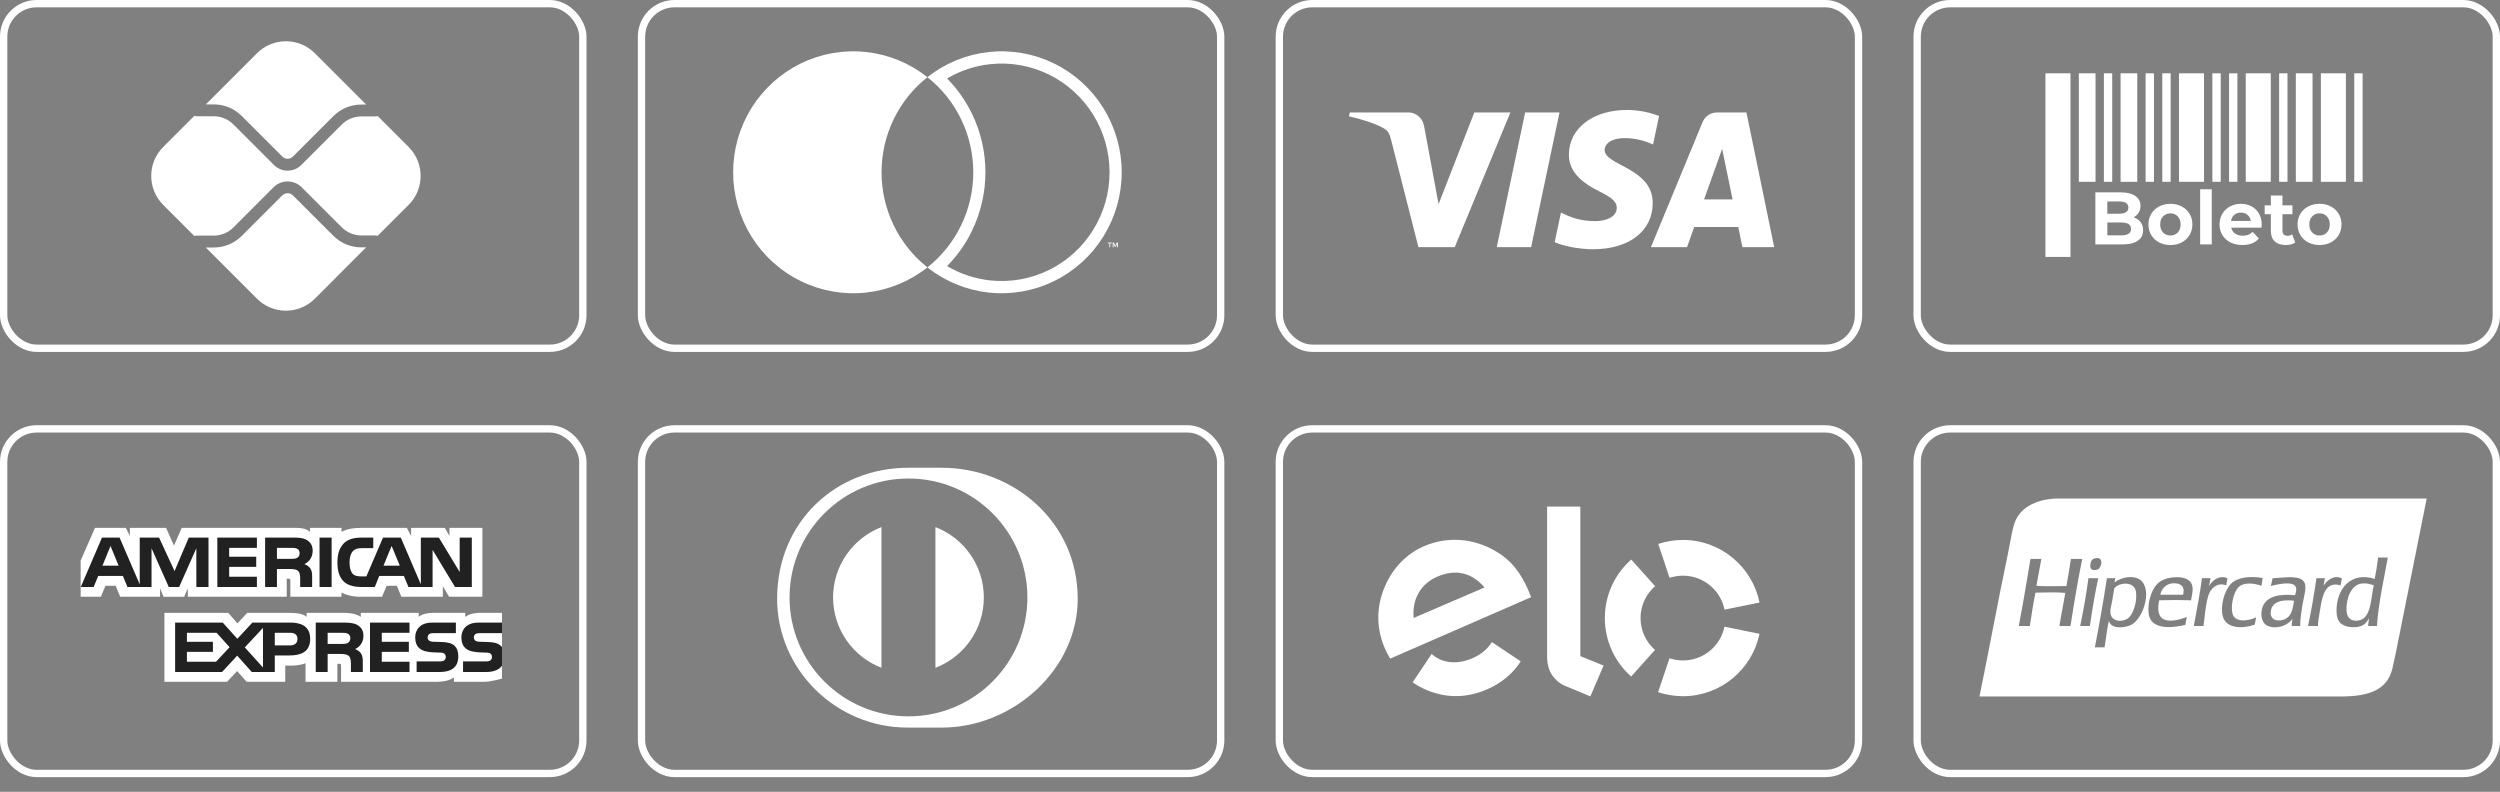 <svg xmlns="http://www.w3.org/2000/svg" width="341" height="108" viewBox="0 0 341 108" fill="none"><rect x="0" y="0" width="341" height="108" fill="#808080" stroke="none"/><rect x="0.5" y="58.5" width="79" height="47" rx="4.5" stroke="white"></rect><path fill-rule="evenodd" clip-rule="evenodd" d="M68.47 83.592H65.48C64.578 83.592 63.923 83.807 63.459 84.142V83.592H59.037C58.33 83.592 57.5 83.767 57.107 84.142V83.592H49.211V84.142C48.583 83.69 47.522 83.592 47.033 83.592H41.825V84.142C41.328 83.662 40.222 83.592 39.548 83.592H33.719L32.385 85.031L31.136 83.592H22.428V92.995H30.972L32.346 91.533L33.641 92.995L38.907 93V90.788H39.425C40.124 90.799 40.948 90.771 41.675 90.457V92.995H46.019V90.544H46.228C46.496 90.544 46.522 90.555 46.522 90.822V92.995H59.717C60.555 92.995 61.431 92.781 61.916 92.393V92.995H66.101C66.972 92.995 68.47 92.561 68.47 92.561C68.47 92.561 68.47 105.133 68.47 83.592Z" fill="white"></path><path fill-rule="evenodd" clip-rule="evenodd" d="M13.76 81.397L14.382 79.9H15.776L16.396 81.397H21.827V80.253L22.311 81.402H25.13L25.615 80.236V81.397H39.111L39.104 78.94H39.365C39.548 78.947 39.602 78.964 39.602 79.264V81.397H46.581V80.825C47.144 81.126 48.02 81.397 49.172 81.397H52.109L52.737 79.9H54.13L54.745 81.397H60.404V79.975L61.261 81.397H65.795V72H61.307V73.11L60.679 72H56.074V73.11L55.497 72H49.277C48.236 72 47.321 72.145 46.581 72.549V72H42.289V72.549C41.819 72.132 41.178 72 40.465 72H24.783L23.731 74.427L22.651 72H17.711V73.11L17.169 72H12.956L11 76.468V81.397H13.76Z" fill="white"></path><path fill-rule="evenodd" clip-rule="evenodd" d="M39.497 89.401C40.909 89.401 42.31 89.015 42.31 87.142C42.31 85.276 40.869 84.922 39.587 84.922H34.426L32.371 87.131L30.384 84.922H23.887V91.662H30.285L32.353 89.431L34.342 91.662H37.481V89.401H39.497ZM37.481 88.032H39.569C40.189 88.032 40.575 87.725 40.575 87.143C40.575 86.553 40.171 86.316 39.587 86.316H37.481V88.032ZM29.468 90.257H25.496V88.916H29.043V87.541H25.496V86.316H29.546L31.313 88.28L29.468 90.257ZM35.872 91.049L33.392 88.304L35.872 85.646V91.049Z" fill="#212121"></path><path fill-rule="evenodd" clip-rule="evenodd" d="M49.218 89.096C49.08 88.899 48.786 88.662 48.426 88.53C48.852 88.362 49.571 87.813 49.572 86.737C49.572 85.968 49.251 85.547 48.741 85.24C48.211 84.958 47.615 84.922 46.797 84.922H43.068V91.662H44.691V89.2H46.417C47.007 89.2 47.367 89.258 47.603 89.499C47.873 89.781 47.868 90.296 47.864 90.692C47.864 90.736 47.864 90.778 47.864 90.818V91.662H49.485V90.326C49.479 89.732 49.446 89.424 49.218 89.096ZM47.451 87.691C47.235 87.819 46.968 87.83 46.653 87.83H44.691V86.316H46.68C46.968 86.316 47.255 86.322 47.451 86.438C47.66 86.547 47.785 86.756 47.785 87.044C47.785 87.333 47.66 87.565 47.451 87.691Z" fill="#212121"></path><path d="M62.027 88.107C62.341 88.432 62.51 88.841 62.51 89.535C62.51 90.985 61.601 91.662 59.972 91.662H56.826V90.216H59.96C60.266 90.216 60.483 90.176 60.619 90.05C60.73 89.945 60.81 89.794 60.81 89.61C60.81 89.414 60.724 89.258 60.613 89.164C60.49 89.062 60.319 89.015 60.038 89.015C59.939 89.011 59.838 89.009 59.737 89.006C58.288 88.967 56.636 88.922 56.636 86.929C56.636 85.951 57.252 84.923 58.945 84.923H62.183V86.357H59.22C58.926 86.357 58.735 86.368 58.573 86.479C58.396 86.588 58.33 86.75 58.33 86.963C58.33 87.218 58.481 87.391 58.684 87.466C58.854 87.525 59.037 87.542 59.312 87.542L60.182 87.565C61.059 87.587 61.661 87.738 62.027 88.107Z" fill="#212121"></path><path d="M68.47 86.356H65.526C65.232 86.356 65.037 86.367 64.872 86.478C64.702 86.587 64.636 86.749 64.636 86.963C64.636 87.217 64.78 87.39 64.99 87.465C65.16 87.524 65.343 87.541 65.612 87.541L66.488 87.565C67.371 87.587 67.961 87.738 68.32 88.107C68.376 88.151 68.412 88.198 68.449 88.247L68.459 88.26L68.466 88.269L68.47 88.274V90.799C68.078 91.372 67.313 91.662 66.278 91.662H63.159V90.216H66.265C66.574 90.216 66.789 90.176 66.919 90.05C67.032 89.945 67.11 89.794 67.11 89.61C67.11 89.414 67.032 89.258 66.913 89.164C66.796 89.062 66.625 89.015 66.344 89.015C66.245 89.011 66.144 89.009 66.042 89.006C64.588 88.967 62.935 88.922 62.935 86.929C62.935 85.951 63.557 84.923 65.252 84.923H68.47L68.47 86.356Z" fill="#212121"></path><path d="M50.467 84.922H55.858V86.316H52.076V87.541H55.766V88.916H52.076V90.257L55.858 90.263V91.662H50.467V84.922Z" fill="#212121"></path><path fill-rule="evenodd" clip-rule="evenodd" d="M16.18 77.156L15.075 74.47L13.976 77.156H16.18ZM40.536 76.087C40.315 76.221 40.052 76.225 39.737 76.225H37.775V74.729H39.764C40.046 74.729 40.339 74.741 40.53 74.85C40.74 74.948 40.869 75.157 40.869 75.446C40.869 75.74 40.746 75.977 40.536 76.087ZM54.535 77.156L53.417 74.47L52.306 77.156H54.535ZM28.441 80.063H26.785L26.779 74.786L24.436 80.063H23.018L20.67 74.782V80.063H17.384L16.764 78.56H13.4L12.773 80.063H11.019L13.912 73.326H16.311L19.059 79.705V73.326H21.695L23.809 77.896L25.751 73.326H28.44V80.063H28.441ZM35.041 80.063H29.644V73.326H35.041V74.729H31.26V75.943H34.95V77.324H31.26V78.67H35.041V80.063ZM42.649 75.14C42.649 76.215 41.93 76.769 41.511 76.936C41.864 77.07 42.166 77.307 42.31 77.504C42.538 77.839 42.577 78.138 42.577 78.74V80.063H40.948L40.942 79.214C40.942 78.808 40.981 78.225 40.687 77.901C40.451 77.664 40.091 77.613 39.509 77.613H37.775V80.063H36.16V73.326H39.875C40.701 73.326 41.309 73.347 41.831 73.648C42.342 73.949 42.649 74.389 42.649 75.14ZM45.234 80.063H43.586V73.326H45.234V80.063ZM64.355 80.063H62.066L59.004 75.006V80.063H55.715L55.086 78.56H51.73L51.12 80.063H49.23C48.445 80.063 47.451 79.89 46.888 79.318C46.321 78.746 46.025 77.971 46.025 76.746C46.025 75.747 46.202 74.833 46.896 74.111C47.418 73.574 48.236 73.326 49.349 73.326H50.913V74.769H49.382C48.792 74.769 48.459 74.857 48.139 75.168C47.864 75.452 47.675 75.989 47.675 76.695C47.675 77.416 47.818 77.937 48.119 78.277C48.367 78.544 48.819 78.624 49.244 78.624H49.97L52.246 73.326H54.667L57.402 79.699V73.326H59.861L62.7 78.018V73.326H64.355V80.063Z" fill="#212121"></path><rect x="87.5" y="58.5" width="79" height="47" rx="4.5" stroke="white"></rect><path fill-rule="evenodd" clip-rule="evenodd" d="M134.197 81.492C134.19 77.111 131.452 73.374 127.593 71.895V91.089C131.452 89.607 134.19 85.874 134.197 81.492ZM120.231 91.085V71.897C116.376 73.381 113.641 77.112 113.631 81.492C113.641 85.871 116.376 89.602 120.231 91.085ZM123.914 65.268C114.954 65.272 107.695 72.532 107.694 81.492C107.695 90.451 114.954 97.71 123.914 97.712C132.874 97.71 140.134 90.451 140.137 81.492C140.134 72.532 132.874 65.272 123.914 65.268ZM123.874 99.243C114.07 99.29 106 91.347 106 81.677C106 71.11 114.07 63.801 123.874 63.803H128.469C138.158 63.801 147 71.106 147 81.677C147 91.343 138.158 99.243 128.469 99.243H123.874Z" fill="white"></path><rect x="174.5" y="58.5" width="79" height="47" rx="4.5" stroke="white"></rect><path d="M189.621 89.835C189.391 89.461 189.077 88.864 188.888 88.424C187.773 85.835 187.72 83.156 188.662 80.584C189.697 77.763 191.675 75.604 194.23 74.504C197.444 73.121 200.997 73.394 204.076 75.221C206.033 76.344 207.419 78.076 208.472 80.526L208.57 80.764L208.752 81.238C208.782 81.314 208.811 81.388 208.839 81.459L189.621 89.835ZM196.039 78.66C193.757 79.641 192.581 81.781 192.822 84.291L202.488 80.131C200.826 78.177 198.662 77.53 196.039 78.66ZM207.429 90.209L203.693 87.711L203.688 87.717L203.487 87.582C202.911 88.518 202.011 89.276 200.875 89.768C198.715 90.707 196.713 90.466 195.275 89.205L195.143 89.406C195.141 89.404 195.141 89.402 195.139 89.402L192.687 93.07C193.295 93.493 193.949 93.852 194.635 94.138C197.344 95.263 200.115 95.211 202.846 94.024C204.82 93.168 206.37 91.863 207.429 90.209ZM215.557 69.102V89.496L218.727 90.781L216.926 94.985L213.425 93.528C212.64 93.188 212.105 92.667 211.7 92.08C211.313 91.481 211.024 90.659 211.024 89.552V69.102H215.557ZM223.771 84.301C223.773 82.564 224.54 81.007 225.753 79.948L222.5 76.321C220.294 78.271 218.904 81.121 218.901 84.296C218.898 87.472 220.285 90.325 222.49 92.28L225.739 88.649C224.531 87.586 223.77 86.034 223.771 84.301ZM229.551 90.089C228.91 90.088 228.294 89.982 227.718 89.79L226.165 94.41C227.226 94.766 228.364 94.96 229.546 94.962C234.697 94.967 238.998 91.312 239.994 86.454L235.219 85.479C234.676 88.112 232.344 90.091 229.551 90.089ZM229.565 73.65C228.384 73.649 227.247 73.841 226.187 74.194L227.727 78.817C228.304 78.627 228.921 78.522 229.561 78.522C232.361 78.525 234.694 80.515 235.224 83.156L240 82.187C239.017 77.322 234.72 73.653 229.565 73.65Z" fill="white"></path><rect x="261.5" y="58.5" width="79" height="47" rx="4.5" stroke="white"></rect><path d="M309.737 83.379C309.541 85.004 311.457 84.811 312.14 84.131C312.644 83.629 312.785 82.733 312.899 82.006C312.903 81.984 312.906 81.961 312.91 81.939C311.344 81.744 309.9 82.031 309.737 83.379Z" fill="white"></path><path d="M320.057 83.192C320.077 84.122 320.52 84.683 321.412 84.664C323.03 84.628 323.296 82.847 323.543 81.195C323.614 80.717 323.684 80.251 323.784 79.84C323.297 79.671 322.816 79.514 322.151 79.589C320.724 79.752 320.021 81.562 320.057 83.192Z" fill="white"></path><path d="M287.866 83.63C288.003 84.914 289.745 84.926 290.454 84.163C291.041 83.531 291.528 81.968 291.347 80.717C291.139 79.276 289.088 79.38 288.39 80.247C288.331 80.546 288.281 80.862 288.23 81.189C288.193 81.423 288.156 81.663 288.113 81.907C288.084 82.071 288.047 82.235 288.01 82.399C287.917 82.815 287.824 83.229 287.866 83.63Z" fill="white"></path><path d="M288.39 79.464C288.4 79.456 288.411 79.447 288.422 79.438C288.424 79.46 288.407 79.463 288.39 79.464Z" fill="white"></path><path d="M294.674 81.124H297.785C298.067 79.914 297.384 79.521 296.43 79.558C295.416 79.597 294.773 80.397 294.674 81.124Z" fill="white"></path><path fill-rule="evenodd" clip-rule="evenodd" d="M280.424 68H331C329.97 73.163 328.959 78.212 327.952 83.241C327.734 84.328 327.517 85.415 327.299 86.502C327.251 86.742 327.203 86.983 327.155 87.225C326.889 88.56 326.621 89.904 326.343 91.112C325.637 94.182 323.025 95 319.219 95H270C270.589 92.137 271.158 89.211 271.731 86.268C272.43 82.677 273.135 79.059 273.886 75.495C273.979 75.053 274.062 74.603 274.146 74.151C274.304 73.298 274.463 72.442 274.688 71.638C275.347 69.278 277.63 68.134 280.424 68ZM309.828 79.562C309.885 79.336 309.941 79.11 309.984 78.869C310.265 78.861 310.586 78.834 310.925 78.806C312.47 78.68 314.37 78.523 314.45 79.934C314.48 80.456 314.359 81.023 314.234 81.606C314.179 81.86 314.124 82.118 314.081 82.377C314.074 82.418 314.067 82.459 314.06 82.5C313.9 83.45 313.753 84.32 313.742 85.384H312.602C312.584 85 312.638 84.69 312.694 84.382C312.149 85.271 310.572 85.918 309.275 85.353C308.602 85.06 308.251 84.009 308.567 82.941C309.038 81.347 310.832 80.975 313.033 81.187L313.036 81.18C313.133 80.906 313.265 80.534 313.187 80.184C312.953 79.124 310.519 79.735 309.737 79.934C309.766 79.808 309.797 79.685 309.828 79.562ZM323.907 78.963C324.104 78.035 324.256 77.062 324.369 76.05H325.694C325.547 76.898 325.386 77.732 325.226 78.566C324.804 80.753 324.383 82.939 324.215 85.384H323.014C323.019 85.122 323.057 84.894 323.096 84.666C323.11 84.582 323.124 84.498 323.137 84.413C323.121 84.358 323.055 84.466 322.988 84.577C322.954 84.633 322.92 84.69 322.891 84.727C322.777 84.872 322.601 85.081 322.429 85.196C321.54 85.791 319.778 85.622 319.163 84.914C318.806 84.504 318.708 83.928 318.701 83.348C318.665 80.348 320.658 77.917 323.907 78.963ZM288.422 79.438C289.014 78.952 290.38 78.441 291.501 78.869C293.808 79.75 292.482 84.251 290.762 85.196C289.928 85.654 287.953 85.881 287.651 84.695C287.468 85.466 287.351 86.302 287.235 87.139C287.18 87.528 287.126 87.916 287.065 88.297H285.741C286.335 85.205 286.899 82.082 287.374 78.869H288.513C288.508 78.974 288.488 79.062 288.467 79.151C288.446 79.24 288.426 79.328 288.421 79.433C288.421 79.435 288.421 79.436 288.422 79.438ZM294.181 79.715C294.756 79.099 295.565 78.819 296.522 78.744C297.614 78.658 298.687 78.888 298.987 79.777C299.157 80.283 299.053 80.828 298.953 81.357C298.919 81.532 298.886 81.706 298.863 81.876C297.433 81.839 295.948 81.83 294.52 81.876C294.298 82.838 294.302 83.945 294.982 84.382C295.883 84.961 297.403 84.496 298.278 84.163C298.256 84.297 298.23 84.427 298.204 84.556C298.16 84.773 298.116 84.989 298.093 85.228C295.968 85.754 293.311 85.831 293.072 83.661C292.905 82.14 293.476 80.47 294.181 79.715ZM284.848 78.963C284.845 78.918 284.842 78.874 284.878 78.869H286.203C285.746 80.963 285.381 83.15 285.063 85.384H283.739C284.161 83.297 284.556 81.182 284.848 78.963ZM316.915 79.903C317.295 79.304 318.27 78.305 319.441 78.9C319.389 79.071 319.358 79.262 319.326 79.454C319.305 79.585 319.284 79.716 319.256 79.84C317.182 79.244 316.767 81.227 316.483 83.035C316.448 83.259 316.411 83.469 316.374 83.671C316.274 84.236 316.182 84.749 316.175 85.384H314.82C315.264 83.277 315.644 81.106 315.96 78.869H317.13C317.082 79.02 317.055 79.194 317.028 79.368C317 79.556 316.971 79.743 316.915 79.903ZM304.439 82.596C304.408 82.999 304.44 83.529 304.562 83.849C304.982 84.953 306.79 84.693 307.735 84.194C307.706 84.335 307.682 84.482 307.657 84.629C307.626 84.822 307.594 85.015 307.55 85.196C305.82 85.804 303.683 85.718 303.207 84.131C302.8 82.775 303.376 80.621 304.254 79.683C305.152 78.726 306.844 78.541 308.628 78.838C308.609 78.983 308.586 79.124 308.563 79.264C308.529 79.472 308.494 79.68 308.474 79.903C307.387 79.516 306.023 79.402 305.332 80.091C304.832 80.589 304.507 81.691 304.439 82.596ZM301.297 79.965C301.725 79.202 302.648 78.387 303.823 78.869C303.807 79.018 303.779 79.154 303.751 79.29C303.715 79.464 303.679 79.639 303.669 79.84C302.426 79.389 301.565 80.216 301.235 81.187C300.941 82.055 300.816 83.177 300.701 84.21C300.655 84.623 300.611 85.022 300.558 85.384H299.233C299.287 85.099 299.341 84.813 299.394 84.528C299.744 82.676 300.094 80.825 300.342 78.869H301.513C301.481 79.013 301.456 79.164 301.43 79.315C301.393 79.539 301.355 79.762 301.297 79.965ZM281.86 79.934C282.073 78.71 282.286 77.486 282.476 76.238H284.016C283.41 79.213 282.899 82.286 282.414 85.384H280.905C281.04 84.51 281.198 83.66 281.357 82.81C281.476 82.168 281.596 81.526 281.706 80.874C280.584 80.765 279.211 80.801 278.005 80.833C277.881 80.836 277.759 80.839 277.639 80.842C277.373 82.088 277.173 83.4 276.972 84.713C276.938 84.937 276.904 85.161 276.869 85.384H275.36C275.771 83.304 276.129 81.169 276.487 79.035C276.644 78.101 276.801 77.167 276.962 76.238H278.44C278.318 76.83 278.212 77.439 278.106 78.048C277.998 78.672 277.889 79.297 277.763 79.903C278.818 79.983 279.922 79.964 281.021 79.946C281.301 79.942 281.581 79.937 281.86 79.934ZM286.449 76.238C286.838 76.589 286.498 77.431 286.234 77.616C286.066 77.734 285.5 77.869 285.248 77.616C284.989 77.356 285.142 76.657 285.31 76.426C285.414 76.282 285.567 76.19 285.833 76.144C286.12 76.094 286.326 76.127 286.449 76.238Z" fill="white"></path><rect x="261.5" y="0.5" width="79" height="47" rx="4.5" stroke="white"></rect><rect x="279" y="10" width="3.415" height="25.044" fill="white"></rect><rect x="283.554" y="10" width="2.277" height="14.799" fill="white"></rect><rect x="286.969" y="10" width="1.138" height="14.799" fill="white"></rect><rect x="292.661" y="10" width="1.138" height="14.799" fill="white"></rect><rect x="294.937" y="10" width="1.138" height="14.799" fill="white"></rect><rect x="304.045" y="10" width="1.138" height="14.799" fill="white"></rect><rect x="301.768" y="10" width="1.138" height="14.799" fill="white"></rect><rect x="310.875" y="10" width="1.138" height="14.799" fill="white"></rect><rect x="321.12" y="10" width="1.138" height="14.799" fill="white"></rect><path d="M291.021 29.647C291.427 29.775 291.745 29.991 291.975 30.296C292.205 30.593 292.32 30.962 292.32 31.402C292.32 32.024 292.076 32.504 291.589 32.842C291.109 33.174 290.406 33.339 289.479 33.339H285.807V26.238H289.276C290.142 26.238 290.805 26.404 291.265 26.735C291.731 27.066 291.965 27.516 291.965 28.084C291.965 28.429 291.88 28.737 291.711 29.008C291.549 29.278 291.319 29.491 291.021 29.647ZM287.44 27.476V29.149H289.073C289.479 29.149 289.787 29.078 289.997 28.936C290.206 28.794 290.311 28.585 290.311 28.308C290.311 28.03 290.206 27.824 289.997 27.689C289.787 27.547 289.479 27.476 289.073 27.476H287.44ZM289.357 32.102C289.79 32.102 290.115 32.031 290.331 31.889C290.555 31.747 290.666 31.527 290.666 31.229C290.666 30.641 290.23 30.347 289.357 30.347H287.44V32.102H289.357ZM296.05 33.42C295.475 33.42 294.957 33.302 294.497 33.065C294.044 32.822 293.689 32.487 293.432 32.061C293.175 31.635 293.047 31.151 293.047 30.61C293.047 30.069 293.175 29.586 293.432 29.16C293.689 28.734 294.044 28.402 294.497 28.165C294.957 27.922 295.475 27.8 296.05 27.8C296.624 27.8 297.138 27.922 297.592 28.165C298.045 28.402 298.4 28.734 298.657 29.16C298.914 29.586 299.042 30.069 299.042 30.61C299.042 31.151 298.914 31.635 298.657 32.061C298.4 32.487 298.045 32.822 297.592 33.065C297.138 33.302 296.624 33.42 296.05 33.42ZM296.05 32.122C296.455 32.122 296.787 31.987 297.044 31.716C297.308 31.439 297.439 31.07 297.439 30.61C297.439 30.151 297.308 29.785 297.044 29.515C296.787 29.237 296.455 29.099 296.05 29.099C295.644 29.099 295.309 29.237 295.045 29.515C294.781 29.785 294.65 30.151 294.65 30.61C294.65 31.07 294.781 31.439 295.045 31.716C295.309 31.987 295.644 32.122 296.05 32.122ZM300.1 25.812H301.683V33.339H300.1V25.812ZM308.498 30.631C308.498 30.651 308.488 30.793 308.468 31.057H304.339C304.413 31.395 304.589 31.662 304.866 31.858C305.143 32.054 305.488 32.152 305.901 32.152C306.185 32.152 306.435 32.112 306.652 32.031C306.875 31.943 307.081 31.808 307.27 31.625L308.112 32.538C307.598 33.126 306.848 33.42 305.86 33.42C305.245 33.42 304.7 33.302 304.227 33.065C303.754 32.822 303.388 32.487 303.131 32.061C302.874 31.635 302.746 31.151 302.746 30.61C302.746 30.076 302.871 29.596 303.121 29.17C303.378 28.737 303.726 28.402 304.166 28.165C304.612 27.922 305.11 27.8 305.657 27.8C306.192 27.8 306.675 27.915 307.108 28.145C307.541 28.375 307.879 28.706 308.123 29.139C308.373 29.565 308.498 30.062 308.498 30.631ZM305.668 28.997C305.309 28.997 305.008 29.099 304.765 29.302C304.521 29.505 304.372 29.782 304.318 30.134H307.007C306.953 29.789 306.804 29.515 306.56 29.312C306.317 29.102 306.019 28.997 305.668 28.997ZM313.072 33.076C312.916 33.191 312.724 33.279 312.494 33.339C312.27 33.394 312.034 33.42 311.783 33.42C311.134 33.42 310.63 33.255 310.272 32.923C309.92 32.592 309.744 32.105 309.744 31.462V29.221H308.902V28.003H309.744V26.674H311.327V28.003H312.686V29.221H311.327V31.442C311.327 31.672 311.384 31.851 311.499 31.98C311.621 32.102 311.79 32.163 312.007 32.163C312.257 32.163 312.47 32.095 312.646 31.96L313.072 33.076ZM316.389 33.42C315.814 33.42 315.297 33.302 314.837 33.065C314.384 32.822 314.029 32.487 313.772 32.061C313.515 31.635 313.386 31.151 313.386 30.61C313.386 30.069 313.515 29.586 313.772 29.16C314.029 28.734 314.384 28.402 314.837 28.165C315.297 27.922 315.814 27.8 316.389 27.8C316.964 27.8 317.478 27.922 317.931 28.165C318.384 28.402 318.739 28.734 318.996 29.16C319.253 29.586 319.382 30.069 319.382 30.61C319.382 31.151 319.253 31.635 318.996 32.061C318.739 32.487 318.384 32.822 317.931 33.065C317.478 33.302 316.964 33.42 316.389 33.42ZM316.389 32.122C316.795 32.122 317.126 31.987 317.383 31.716C317.647 31.439 317.779 31.07 317.779 30.61C317.779 30.151 317.647 29.785 317.383 29.515C317.126 29.237 316.795 29.099 316.389 29.099C315.983 29.099 315.648 29.237 315.385 29.515C315.121 29.785 314.989 30.151 314.989 30.61C314.989 31.07 315.121 31.439 315.385 31.716C315.648 31.987 315.983 32.122 316.389 32.122Z" fill="white"></path><rect x="313.152" y="10" width="2.277" height="14.799" fill="white"></rect><rect x="316.567" y="10" width="3.415" height="14.799" fill="white"></rect><rect x="297.214" y="10" width="3.415" height="14.799" fill="white"></rect><rect x="306.321" y="10" width="3.415" height="14.799" fill="white"></rect><rect x="289.245" y="10" width="2.277" height="14.799" fill="white"></rect><rect x="174.5" y="0.5" width="79" height="47" rx="4.5" stroke="white"></rect><path d="M212.718 15.336L208.843 33.712H204.156L208.031 15.336H212.718ZM232.435 27.201L234.902 20.301L236.322 27.201H232.435ZM237.666 33.712H242L238.214 15.336H234.216C233.316 15.336 232.556 15.866 232.22 16.683L225.188 33.712H230.11L231.087 30.967H237.099L237.666 33.712ZM225.432 27.712C225.452 22.863 218.822 22.594 218.867 20.427C218.881 19.769 219.5 19.067 220.854 18.888C221.525 18.8 223.377 18.729 225.476 19.71L226.297 15.812C225.17 15.398 223.719 15 221.913 15C217.28 15 214.021 17.496 213.995 21.074C213.965 23.72 216.323 25.195 218.096 26.076C219.924 26.976 220.536 27.554 220.527 28.358C220.514 29.591 219.07 30.137 217.724 30.158C215.367 30.195 214 29.512 212.911 28.997L212.06 33.025C213.157 33.534 215.178 33.977 217.271 34C222.196 34 225.417 31.533 225.432 27.712ZM206.021 15.336L198.427 33.712H193.474L189.737 19.046C189.51 18.144 189.312 17.813 188.623 17.432C187.496 16.811 185.636 16.23 184 15.869L184.111 15.336H192.086C193.101 15.336 194.015 16.021 194.248 17.208L196.222 27.843L201.097 15.336H206.021Z" fill="white"></path><rect x="87.5" y="0.5" width="79" height="47" rx="4.5" stroke="white"></rect><path fill-rule="evenodd" clip-rule="evenodd" d="M126.501 36.472C124.084 38.386 121.183 39.575 118.127 39.906C115.071 40.236 111.985 39.694 109.22 38.341C106.456 36.988 104.126 34.878 102.495 32.254C100.865 29.63 100 26.596 100 23.5C100 20.404 100.865 17.37 102.495 14.746C104.126 12.122 106.456 10.012 109.22 8.659C111.985 7.306 115.071 6.764 118.127 7.094C121.183 7.425 124.084 8.614 126.5 10.527C128.917 8.614 131.818 7.425 134.874 7.094C137.93 6.764 141.016 7.306 143.78 8.659C146.544 10.012 148.875 12.122 150.505 14.746C152.136 17.37 153 20.404 153 23.5C153 26.596 152.136 29.629 150.505 32.254C148.875 34.878 146.544 36.987 143.78 38.341C141.016 39.694 137.93 40.236 134.874 39.906C131.818 39.575 128.917 38.386 126.501 36.472ZM120.245 23.5C120.243 21.001 120.805 18.535 121.888 16.288C122.972 14.04 124.549 12.07 126.5 10.528C128.45 12.072 130.026 14.042 131.109 16.289C132.193 18.536 132.756 21.002 132.756 23.5C132.756 25.998 132.193 28.464 131.109 30.711C130.026 32.958 128.45 34.928 126.5 36.472C124.549 34.929 122.972 32.96 121.888 30.712C120.805 28.465 120.243 25.999 120.245 23.5ZM129.18 36.297C130.971 37.354 132.971 38.022 135.051 38.247C137.797 38.544 140.572 38.056 143.056 36.84C145.541 35.624 147.636 33.728 149.101 31.369C150.567 29.01 151.344 26.283 151.344 23.5C151.344 20.717 150.567 17.99 149.101 15.631C147.636 13.272 145.541 11.376 143.056 10.16C140.572 8.944 137.797 8.456 135.051 8.753C132.971 8.978 130.971 9.646 129.18 10.703C130.574 12.118 131.73 13.758 132.599 15.56C133.792 18.034 134.412 20.749 134.412 23.5C134.412 26.251 133.792 28.966 132.599 31.44C131.73 33.242 130.574 34.882 129.18 36.297Z" fill="white"></path><path d="M151.438 33.193V33.724H151.322V33.193H151.109V33.084H151.651V33.193H151.438Z" fill="white"></path><path d="M152.489 33.083V33.724H152.372V33.24L152.193 33.657H152.071L151.892 33.241V33.724H151.775V33.083H151.941L152.132 33.524L152.323 33.083H152.489Z" fill="white"></path><rect x="0.5" y="0.5" width="79" height="47" rx="4.5" stroke="white"></rect><path d="M49.282 33.739C48.573 33.74 47.871 33.602 47.216 33.33C46.561 33.059 45.966 32.661 45.465 32.159L39.953 26.646C39.758 26.461 39.499 26.357 39.23 26.357C38.961 26.357 38.702 26.461 38.507 26.646L32.973 32.18C32.473 32.682 31.878 33.081 31.223 33.352C30.568 33.623 29.865 33.762 29.156 33.76H28.07L35.052 40.742C37.231 42.921 40.767 42.921 42.945 40.742L49.946 33.739H49.282ZM29.156 14.24C30.6 14.24 31.954 14.802 32.973 15.821L38.507 21.354C38.602 21.449 38.715 21.525 38.839 21.576C38.963 21.628 39.096 21.654 39.231 21.654C39.365 21.654 39.499 21.628 39.623 21.576C39.747 21.525 39.86 21.449 39.956 21.354L45.468 15.842C45.968 15.339 46.562 14.941 47.217 14.67C47.872 14.399 48.574 14.26 49.282 14.261H49.946L42.945 7.26C41.898 6.214 40.479 5.626 38.999 5.626C37.519 5.626 36.099 6.214 35.052 7.26L28.07 14.243L29.156 14.24Z" fill="white"></path><path d="M55.74 20.052L51.508 15.821C51.413 15.86 51.312 15.88 51.209 15.881H49.285C48.29 15.881 47.316 16.285 46.615 16.989L41.103 22.501C40.858 22.748 40.566 22.943 40.245 23.077C39.924 23.21 39.58 23.279 39.232 23.279C38.885 23.279 38.541 23.21 38.22 23.077C37.899 22.943 37.607 22.748 37.362 22.501L31.828 16.965C31.119 16.258 30.158 15.86 29.156 15.857H26.794C26.696 15.857 26.599 15.838 26.508 15.802L22.26 20.052C20.082 22.231 20.082 25.767 22.26 27.948L26.508 32.195C26.598 32.159 26.694 32.139 26.791 32.138H29.156C30.154 32.138 31.125 31.736 31.828 31.032L37.359 25.496C37.864 25.016 38.534 24.748 39.231 24.748C39.928 24.748 40.598 25.016 41.103 25.496L46.615 31.009C47.316 31.712 48.29 32.114 49.285 32.114H51.209C51.314 32.114 51.416 32.14 51.508 32.177L55.74 27.945C57.918 25.767 57.918 22.231 55.74 20.052Z" fill="white"></path></svg>